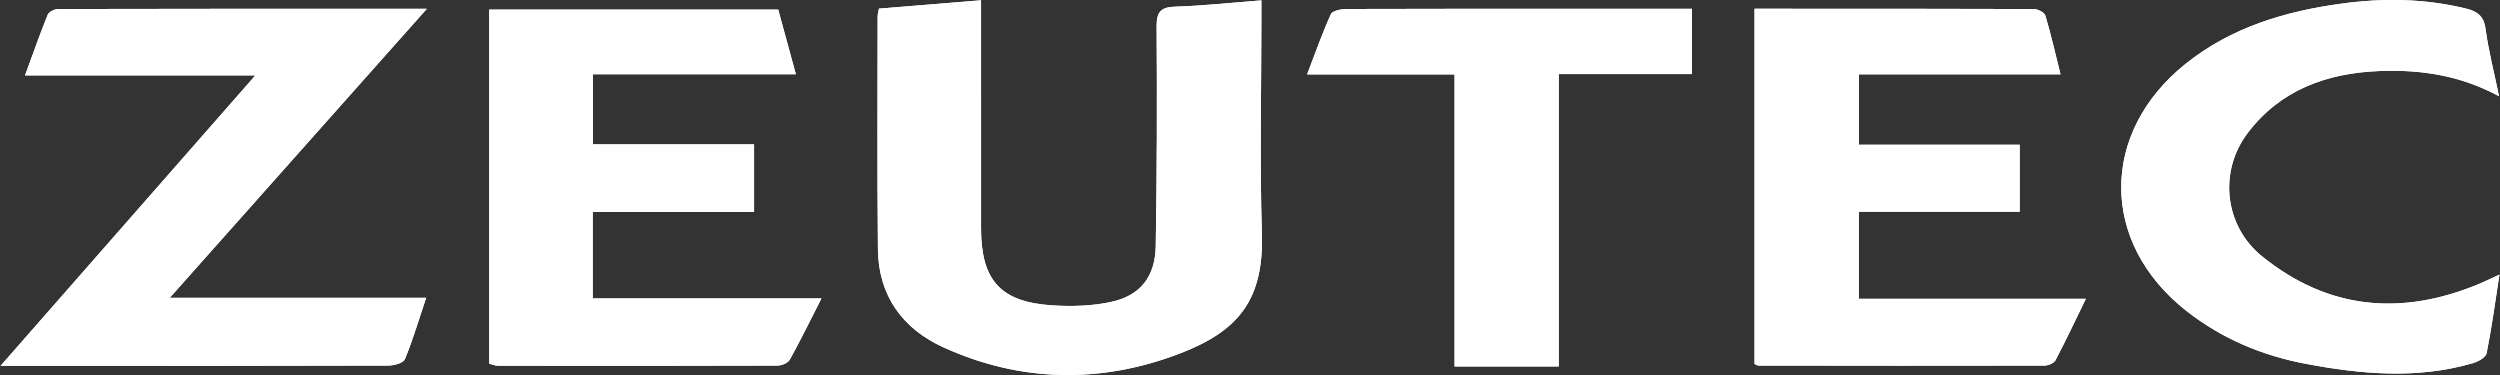 <svg xmlns="http://www.w3.org/2000/svg" width="160.0" height="24.0" viewBox="0.0 0.0 160.0 24.0" fill="none">
<rect x="0.0" y="0.0" width="160.0" height="24.0" fill="#333333" stroke="none"/>
<path d="M56.253 0.553C56.215 0.773 56.169 0.911 56.169 1.05C56.168 6.014 56.138 10.979 56.187 15.943C56.216 18.906 57.747 21.029 60.37 22.225C65.323 24.484 70.464 24.55 75.484 22.634C79.283 21.184 80.894 19.176 80.761 14.915C80.619 10.357 80.729 5.791 80.729 1.228V0.024C78.792 0.174 77.013 0.37 75.231 0.426C74.281 0.455 74.017 0.756 74.024 1.712C74.057 6.383 74.045 11.056 73.968 15.727C73.936 17.715 72.987 18.924 71.09 19.328C69.866 19.589 68.558 19.625 67.303 19.541C64.019 19.319 62.792 17.929 62.788 14.625C62.783 10.172 62.787 5.719 62.787 1.265C62.787 0.876 62.787 0.486 62.787 0.018C60.523 0.203 58.394 0.378 56.253 0.553ZM112.29 0.561V23.291C112.408 23.343 112.473 23.396 112.537 23.396C118.637 23.404 124.736 23.412 130.836 23.398C131.081 23.398 131.449 23.25 131.55 23.059C132.205 21.817 132.802 20.544 133.495 19.124H118.965V13.553H129.26V9.263H118.971V4.757H131.874C131.544 3.442 131.265 2.207 130.903 0.997C130.843 0.797 130.422 0.58 130.167 0.579C124.251 0.556 118.335 0.561 112.29 0.561ZM31.31 23.28C31.488 23.321 31.688 23.407 31.889 23.407C37.844 23.415 43.798 23.419 49.753 23.398C50.025 23.397 50.427 23.233 50.545 23.021C51.229 21.791 51.846 20.523 52.573 19.097H37.935V13.563H48.26V9.237H37.943V4.752H50.936C50.533 3.276 50.17 1.948 49.806 0.616H31.31L31.31 23.28ZM0.037 23.413H3.816C10.827 23.413 17.838 23.42 24.849 23.396C25.218 23.395 25.812 23.234 25.914 22.987C26.422 21.756 26.801 20.472 27.274 19.061H10.862C16.399 12.837 21.781 6.787 27.319 0.562C19.268 0.562 11.498 0.559 3.728 0.578C3.496 0.578 3.13 0.757 3.054 0.945C2.552 2.178 2.113 3.436 1.602 4.825H16.344C10.882 11.052 5.55 17.13 0.037 23.413ZM159.939 6.16C159.612 4.577 159.261 3.239 159.081 1.878C158.969 1.028 158.565 0.727 157.801 0.542C155.17 -0.097 152.518 -0.131 149.863 0.231C146.244 0.724 142.806 1.745 139.889 4.077C134.366 8.492 134.385 15.54 139.922 19.892C142.178 21.665 144.753 22.749 147.544 23.279C151.113 23.955 154.703 24.28 158.271 23.24C158.605 23.142 159.09 22.872 159.143 22.609C159.465 21.009 159.682 19.388 159.965 17.573C159.432 17.819 159.084 17.992 158.727 18.143C153.739 20.239 149.031 19.849 144.764 16.4C142.37 14.463 141.979 10.994 143.841 8.526C145.926 5.762 148.9 4.684 152.241 4.548C154.849 4.441 157.403 4.791 159.939 6.16ZM93.093 4.76V23.453H99.76V4.739H108.281V0.562H103.295C97.598 0.562 91.901 0.556 86.204 0.576C85.85 0.577 85.281 0.68 85.179 0.904C84.624 2.115 84.186 3.379 83.655 4.76H93.093Z" fill="white" />
<path d="M56.253 0.553C58.394 0.378 60.523 0.203 62.787 0.018C62.787 0.486 62.787 0.876 62.787 1.265C62.787 5.719 62.783 10.172 62.788 14.625C62.792 17.929 64.019 19.319 67.303 19.541C68.558 19.625 69.866 19.589 71.09 19.328C72.987 18.924 73.936 17.715 73.968 15.727C74.045 11.056 74.057 6.383 74.024 1.712C74.017 0.756 74.281 0.455 75.231 0.426C77.013 0.37 78.792 0.174 80.729 0.024V1.228C80.729 5.791 80.619 10.357 80.761 14.915C80.894 19.176 79.283 21.184 75.484 22.634C70.464 24.55 65.323 24.484 60.37 22.225C57.747 21.029 56.216 18.906 56.187 15.943C56.138 10.979 56.168 6.014 56.169 1.05C56.169 0.911 56.215 0.773 56.253 0.553Z" fill="white" />
<path d="M112.29 0.561C118.335 0.561 124.251 0.556 130.167 0.579C130.422 0.58 130.843 0.797 130.903 0.997C131.265 2.207 131.544 3.442 131.874 4.757H118.971V9.263H129.26V13.553H118.965V19.124H133.495C132.802 20.544 132.205 21.817 131.55 23.059C131.449 23.25 131.081 23.398 130.836 23.398C124.736 23.412 118.637 23.404 112.537 23.396C112.473 23.396 112.408 23.343 112.29 23.291V0.561Z" fill="white" />
<path d="M31.31 23.28L31.31 0.616H49.806C50.17 1.948 50.533 3.276 50.936 4.752H37.943V9.237H48.26V13.563H37.935V19.097H52.573C51.846 20.523 51.229 21.791 50.545 23.021C50.427 23.233 50.025 23.397 49.753 23.398C43.798 23.419 37.844 23.415 31.889 23.407C31.688 23.407 31.488 23.321 31.31 23.28Z" fill="white" />
<path d="M0.037 23.413C5.55 17.13 10.882 11.052 16.344 4.825H1.602C2.113 3.436 2.552 2.178 3.054 0.945C3.13 0.757 3.496 0.578 3.728 0.578C11.498 0.559 19.268 0.562 27.319 0.562C21.781 6.787 16.399 12.837 10.862 19.061H27.274C26.801 20.472 26.422 21.756 25.914 22.987C25.812 23.234 25.218 23.395 24.849 23.396C17.838 23.42 10.827 23.413 3.816 23.413H0.037Z" fill="white" />
<path d="M159.939 6.16C157.403 4.791 154.849 4.441 152.241 4.548C148.9 4.684 145.926 5.762 143.841 8.526C141.979 10.994 142.37 14.463 144.764 16.4C149.031 19.849 153.739 20.239 158.727 18.143C159.084 17.992 159.432 17.819 159.965 17.573C159.682 19.388 159.465 21.009 159.143 22.609C159.09 22.872 158.605 23.142 158.271 23.24C154.703 24.28 151.113 23.955 147.544 23.279C144.753 22.749 142.178 21.665 139.922 19.892C134.385 15.54 134.366 8.492 139.889 4.077C142.806 1.745 146.244 0.724 149.863 0.231C152.518 -0.131 155.17 -0.097 157.801 0.542C158.565 0.727 158.969 1.028 159.081 1.878C159.261 3.239 159.612 4.577 159.939 6.16Z" fill="white" />
<path d="M93.093 4.76H83.655C84.186 3.379 84.624 2.115 85.179 0.904C85.281 0.68 85.85 0.577 86.204 0.576C91.901 0.556 97.598 0.562 103.295 0.562H108.281V4.739H99.76V23.453H93.093V4.76Z" fill="white" />
</svg>